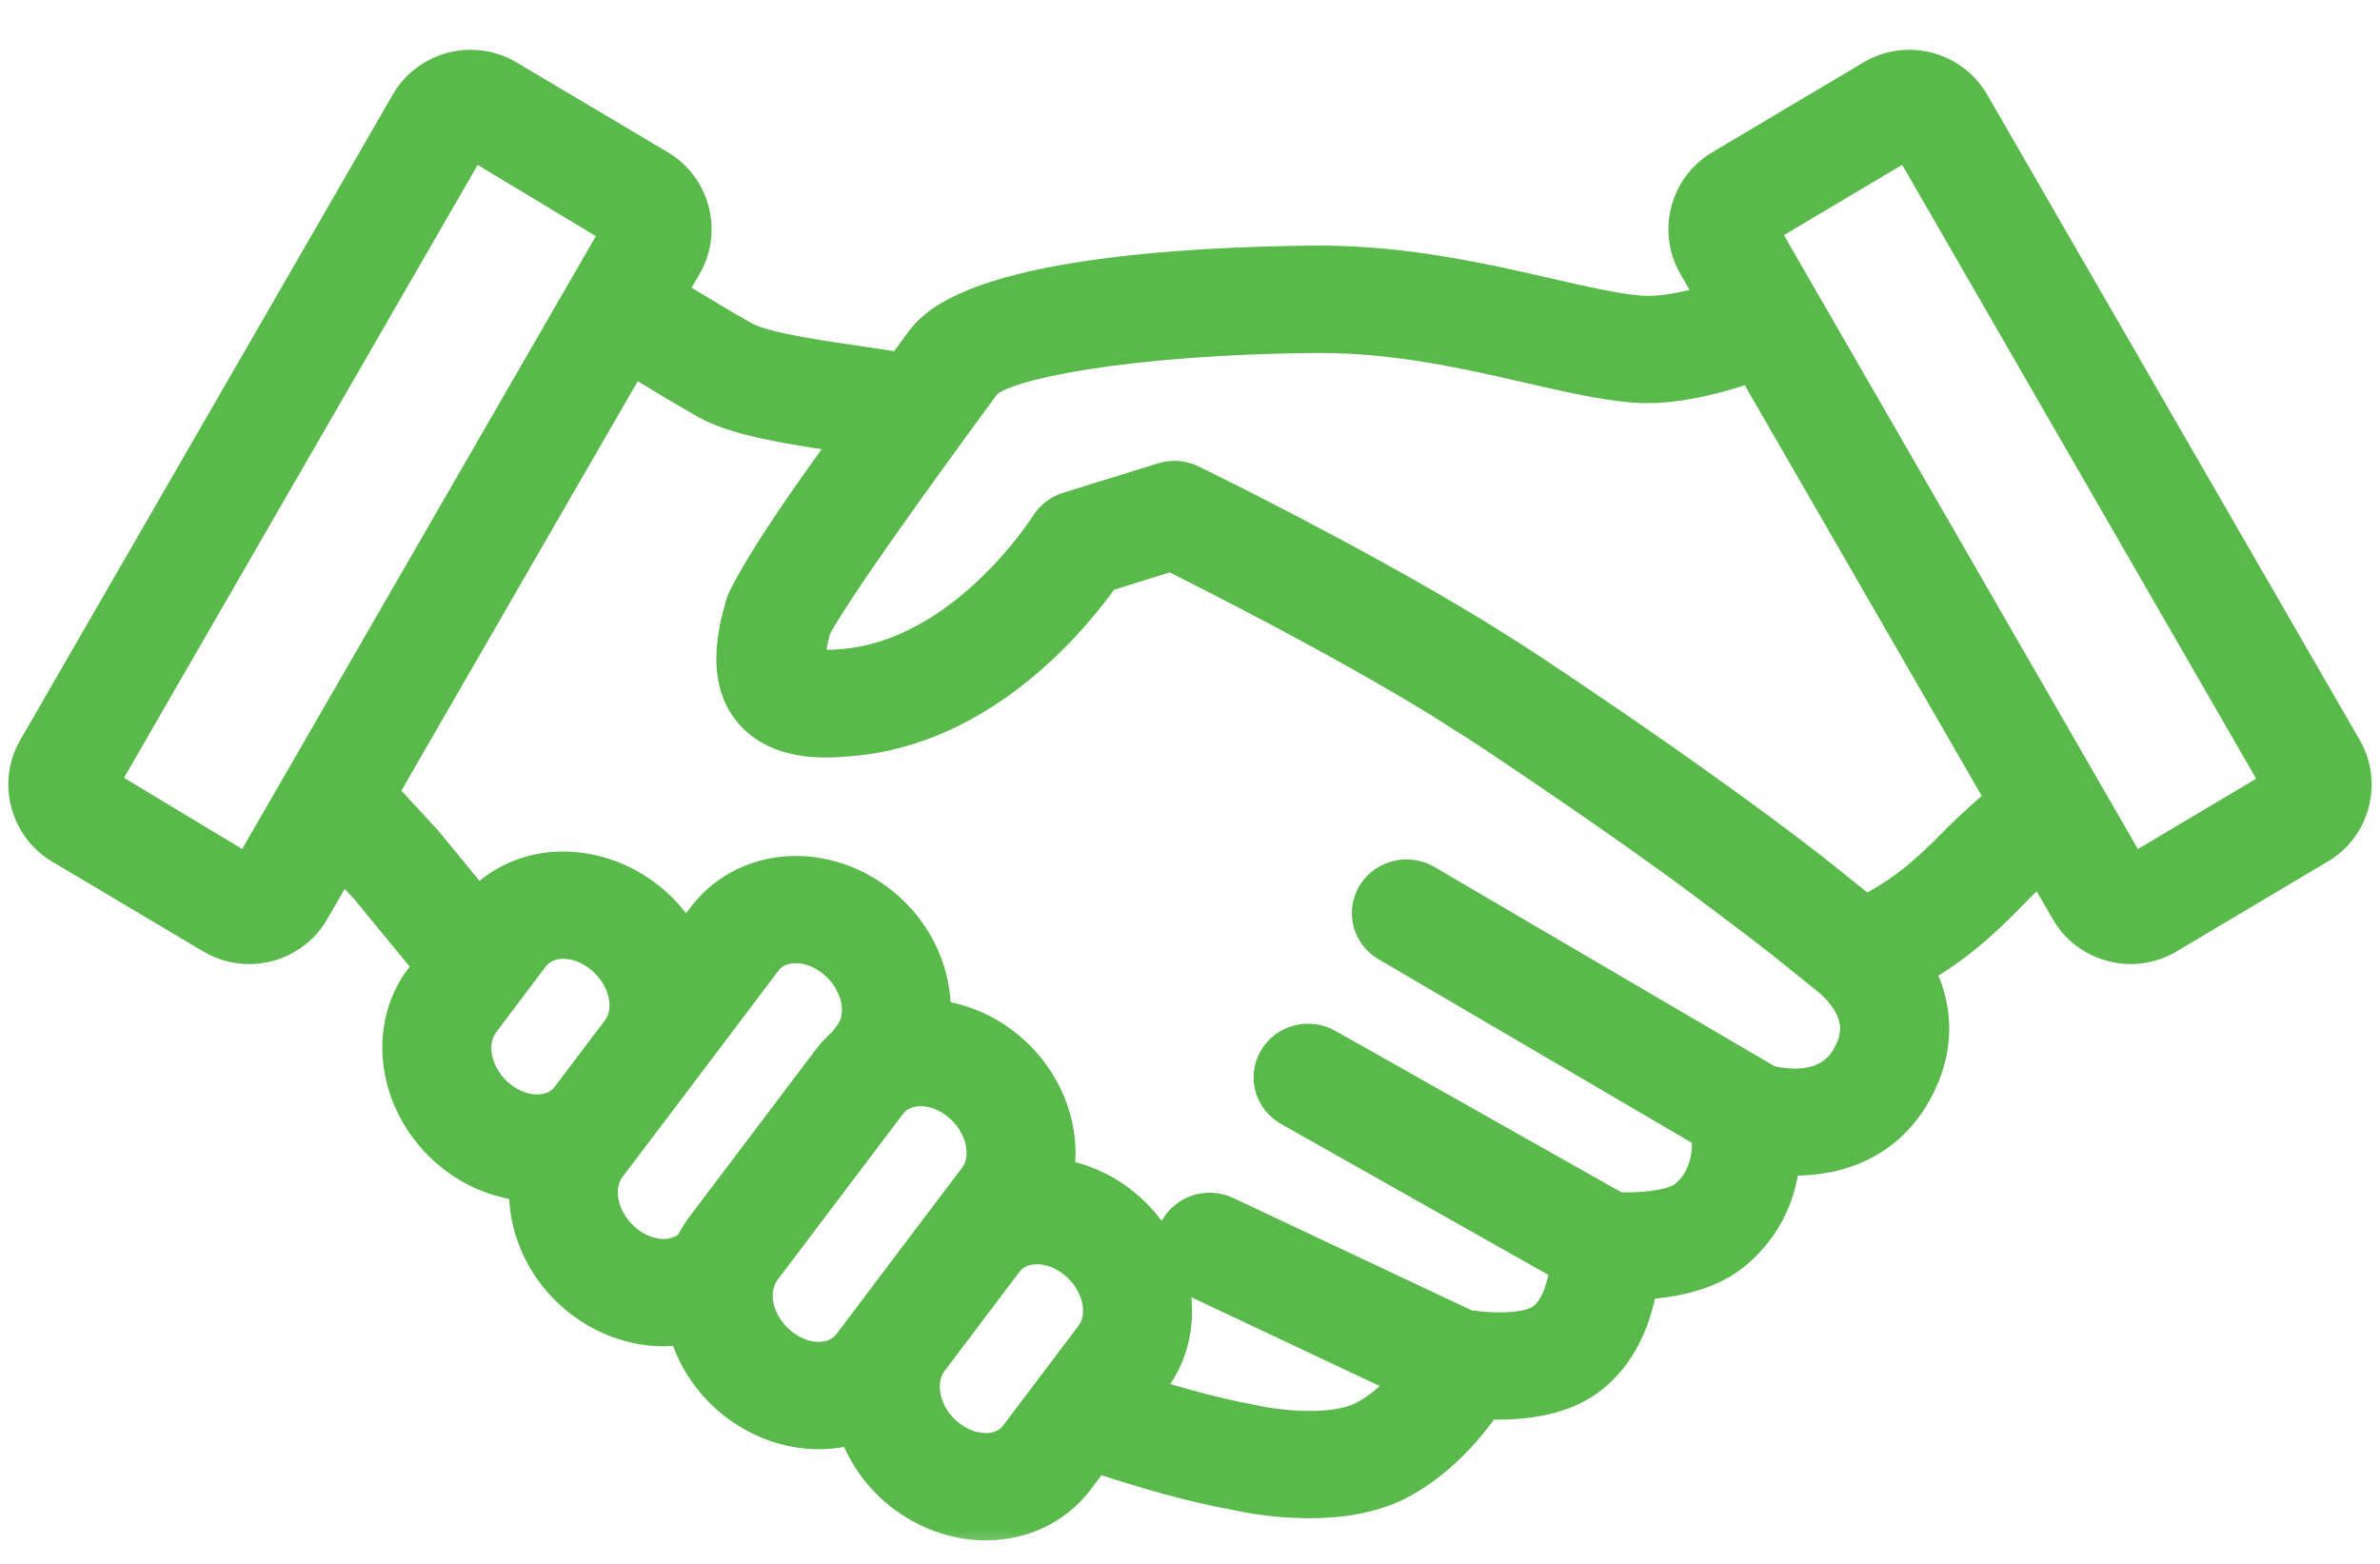 <svg width="35" height="23" viewBox="0 0 35 23" fill="none" xmlns="http://www.w3.org/2000/svg">
<mask id="path-1-outside-1" maskUnits="userSpaceOnUse" x="-0.609" y="3.05176e-05" width="36" height="23" fill="black">
<rect fill="white" x="-0.609" y="3.05176e-05" width="36" height="23"/>
<path d="M34.471 11.02L28.991 1.525C28.9 1.366 28.767 1.234 28.607 1.142C28.447 1.05 28.265 1.001 28.078 1C27.889 1 27.703 1.051 27.541 1.148L25.314 2.472C24.826 2.762 24.658 3.399 24.941 3.89L25.25 4.426C24.836 4.56 24.434 4.641 24.106 4.614C23.749 4.585 23.288 4.479 22.755 4.357C21.826 4.144 20.671 3.88 19.414 3.88H19.326C17.481 3.897 14.281 4.069 13.585 5.025C13.494 5.15 13.384 5.298 13.267 5.454C13.083 5.424 12.887 5.395 12.676 5.364C12.065 5.276 11.227 5.156 10.935 4.994C10.693 4.86 10.253 4.596 9.808 4.324L10.059 3.89C10.342 3.398 10.175 2.761 9.687 2.472L7.458 1.147C7.296 1.051 7.11 1 6.921 1C6.735 1.001 6.552 1.05 6.392 1.142C6.231 1.234 6.099 1.366 6.008 1.525L0.528 11.021C0.245 11.512 0.413 12.149 0.901 12.44L3.128 13.764C3.29 13.86 3.476 13.911 3.666 13.911C3.852 13.911 4.035 13.862 4.195 13.769C4.356 13.677 4.488 13.545 4.579 13.387L5.019 12.623L5.418 13.056C5.481 13.132 5.855 13.587 6.366 14.21L6.213 14.412C5.647 15.164 5.845 16.304 6.653 16.955C6.966 17.21 7.352 17.366 7.758 17.401C7.714 18.005 7.98 18.649 8.516 19.081C8.878 19.372 9.32 19.532 9.762 19.532C9.872 19.531 9.981 19.521 10.088 19.5C10.196 19.93 10.444 20.314 10.794 20.595C11.157 20.886 11.6 21.046 12.042 21.046C12.224 21.046 12.405 21.018 12.578 20.962C12.7 21.344 12.933 21.682 13.249 21.936C13.612 22.226 14.056 22.387 14.496 22.387C15.034 22.387 15.518 22.153 15.826 21.745L16.101 21.381C17.252 21.771 17.968 21.905 18.111 21.929C18.485 22.015 18.868 22.059 19.253 22.061C19.687 22.061 20.171 21.998 20.576 21.784C21.176 21.469 21.605 20.942 21.834 20.606C22.221 20.625 22.823 20.599 23.262 20.32C23.837 19.952 24.042 19.312 24.112 18.846C24.529 18.828 25.079 18.74 25.464 18.436C25.997 18.014 26.168 17.462 26.206 17.016C26.877 17.061 27.682 16.875 28.143 16.052C28.481 15.447 28.479 14.816 28.158 14.246C28.484 14.061 28.79 13.842 29.069 13.594C29.289 13.399 29.449 13.236 29.59 13.091C29.725 12.949 29.867 12.814 30.017 12.686L30.421 13.386C30.512 13.545 30.644 13.677 30.805 13.769C30.965 13.861 31.148 13.91 31.334 13.911C31.523 13.911 31.709 13.859 31.871 13.763L34.099 12.438C34.588 12.149 34.755 11.512 34.471 11.02ZM25.87 3.363L28.07 2.055L33.543 11.548L31.343 12.856L25.87 3.363ZM28.817 12.371C28.682 12.509 28.544 12.651 28.352 12.82C28.078 13.067 27.769 13.276 27.436 13.44L27.429 13.444L26.886 13.008L26.877 13.001C26.844 12.974 26.358 12.577 25.333 11.836C24.635 11.331 23.687 10.667 22.452 9.847C22.293 9.741 21.768 9.41 21.671 9.352C19.849 8.242 17.619 7.154 17.511 7.101C17.437 7.065 17.355 7.046 17.272 7.046C17.217 7.046 17.163 7.054 17.11 7.07L15.712 7.504C15.589 7.542 15.484 7.623 15.416 7.731C15.404 7.751 14.187 9.678 12.387 9.813C12.301 9.822 12.222 9.826 12.148 9.826C12.06 9.829 11.973 9.819 11.888 9.798C11.88 9.779 11.836 9.643 11.956 9.223C12.316 8.53 14.256 5.902 14.371 5.745L14.458 5.629C14.703 5.308 16.638 4.948 19.337 4.923H19.416C20.548 4.923 21.591 5.161 22.511 5.373C23.087 5.504 23.583 5.618 24.019 5.653C24.554 5.697 25.181 5.554 25.781 5.342L29.485 11.762C29.453 11.786 28.981 12.203 28.817 12.371ZM3.657 12.857L1.46 11.533L6.929 2.055L9.126 3.379L3.657 12.857ZM14.966 21.127C14.822 21.317 14.61 21.344 14.496 21.344C14.3 21.344 14.099 21.268 13.928 21.131C13.673 20.927 13.541 20.625 13.554 20.355C13.557 20.233 13.596 20.114 13.668 20.014L13.761 19.891L14.094 19.45L14.778 18.544C14.922 18.353 15.135 18.326 15.249 18.326C15.444 18.326 15.645 18.401 15.817 18.539C16.189 18.837 16.308 19.349 16.076 19.657L15.717 20.132L15.06 21.002L14.966 21.127ZM12.042 20.004C11.846 20.004 11.645 19.928 11.473 19.789C11.24 19.603 11.106 19.333 11.095 19.082C11.093 19 11.104 18.919 11.13 18.841C11.148 18.78 11.177 18.723 11.214 18.671L11.601 18.159L13.067 16.219C13.106 16.168 13.154 16.124 13.209 16.091C13.308 16.031 13.421 16 13.537 16.001C13.733 16.001 13.933 16.077 14.104 16.214C14.477 16.513 14.596 17.024 14.364 17.332L13.119 18.98L12.511 19.786C12.499 19.801 12.486 19.815 12.473 19.829C12.332 19.979 12.146 20.004 12.042 20.004ZM8.868 17.275C8.885 17.233 8.908 17.193 8.935 17.156L9.485 16.429L9.512 16.394L9.972 15.786C9.974 15.784 9.975 15.781 9.976 15.78L11.232 14.117C11.376 13.926 11.589 13.898 11.704 13.898C11.899 13.898 12.1 13.974 12.271 14.113C12.645 14.412 12.763 14.924 12.531 15.232L12.431 15.364C12.347 15.436 12.272 15.516 12.206 15.603L10.721 17.569L10.354 18.054C10.293 18.135 10.24 18.221 10.197 18.313C10.162 18.349 10.123 18.381 10.08 18.407C9.983 18.462 9.874 18.49 9.762 18.49C9.568 18.49 9.366 18.415 9.196 18.278C8.868 18.012 8.736 17.584 8.868 17.275ZM7.059 15.057C7.065 15.049 7.068 15.039 7.075 15.031L7.713 14.184L7.814 14.052C7.957 13.861 8.17 13.834 8.284 13.834C8.48 13.834 8.681 13.91 8.853 14.048C9.225 14.345 9.343 14.855 9.114 15.162C9.113 15.164 9.112 15.165 9.112 15.166L8.823 15.546L8.743 15.652L8.371 16.145C8.303 16.235 8.208 16.301 8.099 16.334C8.035 16.354 7.968 16.364 7.9 16.364C7.705 16.364 7.504 16.288 7.333 16.151C6.971 15.86 6.852 15.367 7.059 15.057L7.059 15.057ZM27.203 15.553C26.91 16.078 26.299 16.006 25.996 15.933L20.958 12.981C20.898 12.946 20.831 12.923 20.761 12.913C20.692 12.903 20.621 12.906 20.553 12.923C20.485 12.94 20.421 12.969 20.364 13.01C20.308 13.051 20.26 13.102 20.224 13.161C20.188 13.22 20.164 13.285 20.154 13.353C20.144 13.421 20.147 13.49 20.164 13.556C20.181 13.623 20.212 13.685 20.254 13.741C20.296 13.796 20.348 13.842 20.409 13.877L25.141 16.65C25.166 16.884 25.159 17.336 24.792 17.628C24.599 17.78 24.105 17.818 23.771 17.802L19.513 15.398C19.453 15.362 19.385 15.339 19.315 15.329C19.244 15.319 19.173 15.322 19.104 15.34C19.035 15.357 18.971 15.387 18.914 15.429C18.858 15.471 18.81 15.524 18.775 15.584C18.739 15.644 18.716 15.71 18.707 15.779C18.698 15.847 18.703 15.917 18.722 15.984C18.741 16.051 18.774 16.113 18.817 16.168C18.861 16.222 18.916 16.267 18.978 16.301L23.063 18.608C23.031 18.889 22.935 19.283 22.676 19.448C22.456 19.591 21.937 19.588 21.642 19.541C21.623 19.54 21.605 19.54 21.586 19.541L18.032 17.866C17.968 17.834 17.899 17.816 17.828 17.811C17.757 17.806 17.686 17.814 17.618 17.837C17.551 17.859 17.489 17.894 17.436 17.94C17.382 17.986 17.339 18.042 17.308 18.104C17.277 18.167 17.259 18.235 17.256 18.304C17.252 18.373 17.262 18.443 17.287 18.508C17.311 18.573 17.348 18.633 17.396 18.684C17.444 18.735 17.503 18.777 17.567 18.805L20.741 20.301C20.572 20.503 20.344 20.724 20.072 20.867C19.572 21.129 18.662 20.99 18.355 20.915C18.339 20.91 18.323 20.908 18.308 20.905C18.298 20.903 17.742 20.811 16.77 20.5L16.939 20.275C17.506 19.523 17.309 18.382 16.499 17.732C16.218 17.504 15.877 17.356 15.515 17.303C15.648 16.641 15.384 15.893 14.785 15.411C14.48 15.163 14.106 15.009 13.711 14.968C13.749 14.369 13.483 13.734 12.954 13.309C12.592 13.018 12.149 12.857 11.707 12.857C11.169 12.857 10.685 13.091 10.375 13.499L10.07 13.897C9.939 13.645 9.756 13.422 9.532 13.243C9.17 12.952 8.727 12.792 8.285 12.792C8.047 12.789 7.811 12.838 7.594 12.934C7.376 13.03 7.183 13.171 7.028 13.348C6.566 12.785 6.25 12.402 6.243 12.392C6.235 12.382 6.23 12.378 6.223 12.37L5.572 11.665L9.283 5.236C9.724 5.505 10.158 5.765 10.407 5.904C10.873 6.162 11.71 6.282 12.519 6.399L12.562 6.405C11.957 7.228 11.311 8.143 10.974 8.804C10.96 8.831 10.948 8.86 10.94 8.89C10.809 9.329 10.676 9.966 11.028 10.424C11.258 10.722 11.634 10.873 12.147 10.873C12.254 10.873 12.37 10.866 12.481 10.855C14.481 10.705 15.827 9.002 16.217 8.445L17.224 8.13C17.818 8.427 19.67 9.362 21.169 10.279C21.216 10.308 21.806 10.683 21.849 10.711C23.135 11.567 24.114 12.255 24.814 12.764C25.285 13.114 25.775 13.483 26.17 13.788L26.19 13.804L26.955 14.419C27.471 14.906 27.346 15.299 27.203 15.553Z"/>
</mask>
<path d="M34.471 11.02L28.991 1.525C28.9 1.366 28.767 1.234 28.607 1.142C28.447 1.05 28.265 1.001 28.078 1C27.889 1 27.703 1.051 27.541 1.148L25.314 2.472C24.826 2.762 24.658 3.399 24.941 3.89L25.25 4.426C24.836 4.56 24.434 4.641 24.106 4.614C23.749 4.585 23.288 4.479 22.755 4.357C21.826 4.144 20.671 3.88 19.414 3.88H19.326C17.481 3.897 14.281 4.069 13.585 5.025C13.494 5.15 13.384 5.298 13.267 5.454C13.083 5.424 12.887 5.395 12.676 5.364C12.065 5.276 11.227 5.156 10.935 4.994C10.693 4.86 10.253 4.596 9.808 4.324L10.059 3.89C10.342 3.398 10.175 2.761 9.687 2.472L7.458 1.147C7.296 1.051 7.11 1 6.921 1C6.735 1.001 6.552 1.05 6.392 1.142C6.231 1.234 6.099 1.366 6.008 1.525L0.528 11.021C0.245 11.512 0.413 12.149 0.901 12.44L3.128 13.764C3.29 13.86 3.476 13.911 3.666 13.911C3.852 13.911 4.035 13.862 4.195 13.769C4.356 13.677 4.488 13.545 4.579 13.387L5.019 12.623L5.418 13.056C5.481 13.132 5.855 13.587 6.366 14.21L6.213 14.412C5.647 15.164 5.845 16.304 6.653 16.955C6.966 17.21 7.352 17.366 7.758 17.401C7.714 18.005 7.98 18.649 8.516 19.081C8.878 19.372 9.32 19.532 9.762 19.532C9.872 19.531 9.981 19.521 10.088 19.5C10.196 19.93 10.444 20.314 10.794 20.595C11.157 20.886 11.6 21.046 12.042 21.046C12.224 21.046 12.405 21.018 12.578 20.962C12.7 21.344 12.933 21.682 13.249 21.936C13.612 22.226 14.056 22.387 14.496 22.387C15.034 22.387 15.518 22.153 15.826 21.745L16.101 21.381C17.252 21.771 17.968 21.905 18.111 21.929C18.485 22.015 18.868 22.059 19.253 22.061C19.687 22.061 20.171 21.998 20.576 21.784C21.176 21.469 21.605 20.942 21.834 20.606C22.221 20.625 22.823 20.599 23.262 20.32C23.837 19.952 24.042 19.312 24.112 18.846C24.529 18.828 25.079 18.74 25.464 18.436C25.997 18.014 26.168 17.462 26.206 17.016C26.877 17.061 27.682 16.875 28.143 16.052C28.481 15.447 28.479 14.816 28.158 14.246C28.484 14.061 28.79 13.842 29.069 13.594C29.289 13.399 29.449 13.236 29.59 13.091C29.725 12.949 29.867 12.814 30.017 12.686L30.421 13.386C30.512 13.545 30.644 13.677 30.805 13.769C30.965 13.861 31.148 13.91 31.334 13.911C31.523 13.911 31.709 13.859 31.871 13.763L34.099 12.438C34.588 12.149 34.755 11.512 34.471 11.02ZM25.87 3.363L28.07 2.055L33.543 11.548L31.343 12.856L25.87 3.363ZM28.817 12.371C28.682 12.509 28.544 12.651 28.352 12.82C28.078 13.067 27.769 13.276 27.436 13.44L27.429 13.444L26.886 13.008L26.877 13.001C26.844 12.974 26.358 12.577 25.333 11.836C24.635 11.331 23.687 10.667 22.452 9.847C22.293 9.741 21.768 9.41 21.671 9.352C19.849 8.242 17.619 7.154 17.511 7.101C17.437 7.065 17.355 7.046 17.272 7.046C17.217 7.046 17.163 7.054 17.11 7.07L15.712 7.504C15.589 7.542 15.484 7.623 15.416 7.731C15.404 7.751 14.187 9.678 12.387 9.813C12.301 9.822 12.222 9.826 12.148 9.826C12.06 9.829 11.973 9.819 11.888 9.798C11.88 9.779 11.836 9.643 11.956 9.223C12.316 8.53 14.256 5.902 14.371 5.745L14.458 5.629C14.703 5.308 16.638 4.948 19.337 4.923H19.416C20.548 4.923 21.591 5.161 22.511 5.373C23.087 5.504 23.583 5.618 24.019 5.653C24.554 5.697 25.181 5.554 25.781 5.342L29.485 11.762C29.453 11.786 28.981 12.203 28.817 12.371ZM3.657 12.857L1.46 11.533L6.929 2.055L9.126 3.379L3.657 12.857ZM14.966 21.127C14.822 21.317 14.61 21.344 14.496 21.344C14.3 21.344 14.099 21.268 13.928 21.131C13.673 20.927 13.541 20.625 13.554 20.355C13.557 20.233 13.596 20.114 13.668 20.014L13.761 19.891L14.094 19.45L14.778 18.544C14.922 18.353 15.135 18.326 15.249 18.326C15.444 18.326 15.645 18.401 15.817 18.539C16.189 18.837 16.308 19.349 16.076 19.657L15.717 20.132L15.06 21.002L14.966 21.127ZM12.042 20.004C11.846 20.004 11.645 19.928 11.473 19.789C11.24 19.603 11.106 19.333 11.095 19.082C11.093 19 11.104 18.919 11.13 18.841C11.148 18.78 11.177 18.723 11.214 18.671L11.601 18.159L13.067 16.219C13.106 16.168 13.154 16.124 13.209 16.091C13.308 16.031 13.421 16 13.537 16.001C13.733 16.001 13.933 16.077 14.104 16.214C14.477 16.513 14.596 17.024 14.364 17.332L13.119 18.98L12.511 19.786C12.499 19.801 12.486 19.815 12.473 19.829C12.332 19.979 12.146 20.004 12.042 20.004ZM8.868 17.275C8.885 17.233 8.908 17.193 8.935 17.156L9.485 16.429L9.512 16.394L9.972 15.786C9.974 15.784 9.975 15.781 9.976 15.78L11.232 14.117C11.376 13.926 11.589 13.898 11.704 13.898C11.899 13.898 12.1 13.974 12.271 14.113C12.645 14.412 12.763 14.924 12.531 15.232L12.431 15.364C12.347 15.436 12.272 15.516 12.206 15.603L10.721 17.569L10.354 18.054C10.293 18.135 10.24 18.221 10.197 18.313C10.162 18.349 10.123 18.381 10.08 18.407C9.983 18.462 9.874 18.49 9.762 18.49C9.568 18.49 9.366 18.415 9.196 18.278C8.868 18.012 8.736 17.584 8.868 17.275ZM7.059 15.057C7.065 15.049 7.068 15.039 7.075 15.031L7.713 14.184L7.814 14.052C7.957 13.861 8.17 13.834 8.284 13.834C8.48 13.834 8.681 13.91 8.853 14.048C9.225 14.345 9.343 14.855 9.114 15.162C9.113 15.164 9.112 15.165 9.112 15.166L8.823 15.546L8.743 15.652L8.371 16.145C8.303 16.235 8.208 16.301 8.099 16.334C8.035 16.354 7.968 16.364 7.9 16.364C7.705 16.364 7.504 16.288 7.333 16.151C6.971 15.86 6.852 15.367 7.059 15.057L7.059 15.057ZM27.203 15.553C26.91 16.078 26.299 16.006 25.996 15.933L20.958 12.981C20.898 12.946 20.831 12.923 20.761 12.913C20.692 12.903 20.621 12.906 20.553 12.923C20.485 12.94 20.421 12.969 20.364 13.01C20.308 13.051 20.26 13.102 20.224 13.161C20.188 13.22 20.164 13.285 20.154 13.353C20.144 13.421 20.147 13.49 20.164 13.556C20.181 13.623 20.212 13.685 20.254 13.741C20.296 13.796 20.348 13.842 20.409 13.877L25.141 16.65C25.166 16.884 25.159 17.336 24.792 17.628C24.599 17.78 24.105 17.818 23.771 17.802L19.513 15.398C19.453 15.362 19.385 15.339 19.315 15.329C19.244 15.319 19.173 15.322 19.104 15.34C19.035 15.357 18.971 15.387 18.914 15.429C18.858 15.471 18.81 15.524 18.775 15.584C18.739 15.644 18.716 15.71 18.707 15.779C18.698 15.847 18.703 15.917 18.722 15.984C18.741 16.051 18.774 16.113 18.817 16.168C18.861 16.222 18.916 16.267 18.978 16.301L23.063 18.608C23.031 18.889 22.935 19.283 22.676 19.448C22.456 19.591 21.937 19.588 21.642 19.541C21.623 19.54 21.605 19.54 21.586 19.541L18.032 17.866C17.968 17.834 17.899 17.816 17.828 17.811C17.757 17.806 17.686 17.814 17.618 17.837C17.551 17.859 17.489 17.894 17.436 17.94C17.382 17.986 17.339 18.042 17.308 18.104C17.277 18.167 17.259 18.235 17.256 18.304C17.252 18.373 17.262 18.443 17.287 18.508C17.311 18.573 17.348 18.633 17.396 18.684C17.444 18.735 17.503 18.777 17.567 18.805L20.741 20.301C20.572 20.503 20.344 20.724 20.072 20.867C19.572 21.129 18.662 20.99 18.355 20.915C18.339 20.91 18.323 20.908 18.308 20.905C18.298 20.903 17.742 20.811 16.77 20.5L16.939 20.275C17.506 19.523 17.309 18.382 16.499 17.732C16.218 17.504 15.877 17.356 15.515 17.303C15.648 16.641 15.384 15.893 14.785 15.411C14.48 15.163 14.106 15.009 13.711 14.968C13.749 14.369 13.483 13.734 12.954 13.309C12.592 13.018 12.149 12.857 11.707 12.857C11.169 12.857 10.685 13.091 10.375 13.499L10.07 13.897C9.939 13.645 9.756 13.422 9.532 13.243C9.17 12.952 8.727 12.792 8.285 12.792C8.047 12.789 7.811 12.838 7.594 12.934C7.376 13.03 7.183 13.171 7.028 13.348C6.566 12.785 6.25 12.402 6.243 12.392C6.235 12.382 6.23 12.378 6.223 12.37L5.572 11.665L9.283 5.236C9.724 5.505 10.158 5.765 10.407 5.904C10.873 6.162 11.71 6.282 12.519 6.399L12.562 6.405C11.957 7.228 11.311 8.143 10.974 8.804C10.96 8.831 10.948 8.86 10.94 8.89C10.809 9.329 10.676 9.966 11.028 10.424C11.258 10.722 11.634 10.873 12.147 10.873C12.254 10.873 12.37 10.866 12.481 10.855C14.481 10.705 15.827 9.002 16.217 8.445L17.224 8.13C17.818 8.427 19.67 9.362 21.169 10.279C21.216 10.308 21.806 10.683 21.849 10.711C23.135 11.567 24.114 12.255 24.814 12.764C25.285 13.114 25.775 13.483 26.17 13.788L26.19 13.804L26.955 14.419C27.471 14.906 27.346 15.299 27.203 15.553Z" fill="#59BA4B"/>
<path d="M34.471 11.02L28.991 1.525C28.9 1.366 28.767 1.234 28.607 1.142C28.447 1.05 28.265 1.001 28.078 1C27.889 1 27.703 1.051 27.541 1.148L25.314 2.472C24.826 2.762 24.658 3.399 24.941 3.89L25.25 4.426C24.836 4.56 24.434 4.641 24.106 4.614C23.749 4.585 23.288 4.479 22.755 4.357C21.826 4.144 20.671 3.88 19.414 3.88H19.326C17.481 3.897 14.281 4.069 13.585 5.025C13.494 5.15 13.384 5.298 13.267 5.454C13.083 5.424 12.887 5.395 12.676 5.364C12.065 5.276 11.227 5.156 10.935 4.994C10.693 4.86 10.253 4.596 9.808 4.324L10.059 3.89C10.342 3.398 10.175 2.761 9.687 2.472L7.458 1.147C7.296 1.051 7.11 1 6.921 1C6.735 1.001 6.552 1.05 6.392 1.142C6.231 1.234 6.099 1.366 6.008 1.525L0.528 11.021C0.245 11.512 0.413 12.149 0.901 12.44L3.128 13.764C3.29 13.86 3.476 13.911 3.666 13.911C3.852 13.911 4.035 13.862 4.195 13.769C4.356 13.677 4.488 13.545 4.579 13.387L5.019 12.623L5.418 13.056C5.481 13.132 5.855 13.587 6.366 14.21L6.213 14.412C5.647 15.164 5.845 16.304 6.653 16.955C6.966 17.21 7.352 17.366 7.758 17.401C7.714 18.005 7.98 18.649 8.516 19.081C8.878 19.372 9.32 19.532 9.762 19.532C9.872 19.531 9.981 19.521 10.088 19.5C10.196 19.93 10.444 20.314 10.794 20.595C11.157 20.886 11.6 21.046 12.042 21.046C12.224 21.046 12.405 21.018 12.578 20.962C12.7 21.344 12.933 21.682 13.249 21.936C13.612 22.226 14.056 22.387 14.496 22.387C15.034 22.387 15.518 22.153 15.826 21.745L16.101 21.381C17.252 21.771 17.968 21.905 18.111 21.929C18.485 22.015 18.868 22.059 19.253 22.061C19.687 22.061 20.171 21.998 20.576 21.784C21.176 21.469 21.605 20.942 21.834 20.606C22.221 20.625 22.823 20.599 23.262 20.32C23.837 19.952 24.042 19.312 24.112 18.846C24.529 18.828 25.079 18.74 25.464 18.436C25.997 18.014 26.168 17.462 26.206 17.016C26.877 17.061 27.682 16.875 28.143 16.052C28.481 15.447 28.479 14.816 28.158 14.246C28.484 14.061 28.79 13.842 29.069 13.594C29.289 13.399 29.449 13.236 29.59 13.091C29.725 12.949 29.867 12.814 30.017 12.686L30.421 13.386C30.512 13.545 30.644 13.677 30.805 13.769C30.965 13.861 31.148 13.91 31.334 13.911C31.523 13.911 31.709 13.859 31.871 13.763L34.099 12.438C34.588 12.149 34.755 11.512 34.471 11.02ZM25.87 3.363L28.07 2.055L33.543 11.548L31.343 12.856L25.87 3.363ZM28.817 12.371C28.682 12.509 28.544 12.651 28.352 12.82C28.078 13.067 27.769 13.276 27.436 13.44L27.429 13.444L26.886 13.008L26.877 13.001C26.844 12.974 26.358 12.577 25.333 11.836C24.635 11.331 23.687 10.667 22.452 9.847C22.293 9.741 21.768 9.41 21.671 9.352C19.849 8.242 17.619 7.154 17.511 7.101C17.437 7.065 17.355 7.046 17.272 7.046C17.217 7.046 17.163 7.054 17.11 7.07L15.712 7.504C15.589 7.542 15.484 7.623 15.416 7.731C15.404 7.751 14.187 9.678 12.387 9.813C12.301 9.822 12.222 9.826 12.148 9.826C12.06 9.829 11.973 9.819 11.888 9.798C11.88 9.779 11.836 9.643 11.956 9.223C12.316 8.53 14.256 5.902 14.371 5.745L14.458 5.629C14.703 5.308 16.638 4.948 19.337 4.923H19.416C20.548 4.923 21.591 5.161 22.511 5.373C23.087 5.504 23.583 5.618 24.019 5.653C24.554 5.697 25.181 5.554 25.781 5.342L29.485 11.762C29.453 11.786 28.981 12.203 28.817 12.371ZM3.657 12.857L1.46 11.533L6.929 2.055L9.126 3.379L3.657 12.857ZM14.966 21.127C14.822 21.317 14.61 21.344 14.496 21.344C14.3 21.344 14.099 21.268 13.928 21.131C13.673 20.927 13.541 20.625 13.554 20.355C13.557 20.233 13.596 20.114 13.668 20.014L13.761 19.891L14.094 19.45L14.778 18.544C14.922 18.353 15.135 18.326 15.249 18.326C15.444 18.326 15.645 18.401 15.817 18.539C16.189 18.837 16.308 19.349 16.076 19.657L15.717 20.132L15.06 21.002L14.966 21.127ZM12.042 20.004C11.846 20.004 11.645 19.928 11.473 19.789C11.24 19.603 11.106 19.333 11.095 19.082C11.093 19 11.104 18.919 11.13 18.841C11.148 18.78 11.177 18.723 11.214 18.671L11.601 18.159L13.067 16.219C13.106 16.168 13.154 16.124 13.209 16.091C13.308 16.031 13.421 16 13.537 16.001C13.733 16.001 13.933 16.077 14.104 16.214C14.477 16.513 14.596 17.024 14.364 17.332L13.119 18.98L12.511 19.786C12.499 19.801 12.486 19.815 12.473 19.829C12.332 19.979 12.146 20.004 12.042 20.004ZM8.868 17.275C8.885 17.233 8.908 17.193 8.935 17.156L9.485 16.429L9.512 16.394L9.972 15.786C9.974 15.784 9.975 15.781 9.976 15.78L11.232 14.117C11.376 13.926 11.589 13.898 11.704 13.898C11.899 13.898 12.1 13.974 12.271 14.113C12.645 14.412 12.763 14.924 12.531 15.232L12.431 15.364C12.347 15.436 12.272 15.516 12.206 15.603L10.721 17.569L10.354 18.054C10.293 18.135 10.24 18.221 10.197 18.313C10.162 18.349 10.123 18.381 10.08 18.407C9.983 18.462 9.874 18.49 9.762 18.49C9.568 18.49 9.366 18.415 9.196 18.278C8.868 18.012 8.736 17.584 8.868 17.275ZM7.059 15.057C7.065 15.049 7.068 15.039 7.075 15.031L7.713 14.184L7.814 14.052C7.957 13.861 8.17 13.834 8.284 13.834C8.48 13.834 8.681 13.91 8.853 14.048C9.225 14.345 9.343 14.855 9.114 15.162C9.113 15.164 9.112 15.165 9.112 15.166L8.823 15.546L8.743 15.652L8.371 16.145C8.303 16.235 8.208 16.301 8.099 16.334C8.035 16.354 7.968 16.364 7.9 16.364C7.705 16.364 7.504 16.288 7.333 16.151C6.971 15.86 6.852 15.367 7.059 15.057L7.059 15.057ZM27.203 15.553C26.91 16.078 26.299 16.006 25.996 15.933L20.958 12.981C20.898 12.946 20.831 12.923 20.761 12.913C20.692 12.903 20.621 12.906 20.553 12.923C20.485 12.94 20.421 12.969 20.364 13.01C20.308 13.051 20.26 13.102 20.224 13.161C20.188 13.22 20.164 13.285 20.154 13.353C20.144 13.421 20.147 13.49 20.164 13.556C20.181 13.623 20.212 13.685 20.254 13.741C20.296 13.796 20.348 13.842 20.409 13.877L25.141 16.65C25.166 16.884 25.159 17.336 24.792 17.628C24.599 17.78 24.105 17.818 23.771 17.802L19.513 15.398C19.453 15.362 19.385 15.339 19.315 15.329C19.244 15.319 19.173 15.322 19.104 15.34C19.035 15.357 18.971 15.387 18.914 15.429C18.858 15.471 18.81 15.524 18.775 15.584C18.739 15.644 18.716 15.71 18.707 15.779C18.698 15.847 18.703 15.917 18.722 15.984C18.741 16.051 18.774 16.113 18.817 16.168C18.861 16.222 18.916 16.267 18.978 16.301L23.063 18.608C23.031 18.889 22.935 19.283 22.676 19.448C22.456 19.591 21.937 19.588 21.642 19.541C21.623 19.54 21.605 19.54 21.586 19.541L18.032 17.866C17.968 17.834 17.899 17.816 17.828 17.811C17.757 17.806 17.686 17.814 17.618 17.837C17.551 17.859 17.489 17.894 17.436 17.94C17.382 17.986 17.339 18.042 17.308 18.104C17.277 18.167 17.259 18.235 17.256 18.304C17.252 18.373 17.262 18.443 17.287 18.508C17.311 18.573 17.348 18.633 17.396 18.684C17.444 18.735 17.503 18.777 17.567 18.805L20.741 20.301C20.572 20.503 20.344 20.724 20.072 20.867C19.572 21.129 18.662 20.99 18.355 20.915C18.339 20.91 18.323 20.908 18.308 20.905C18.298 20.903 17.742 20.811 16.77 20.5L16.939 20.275C17.506 19.523 17.309 18.382 16.499 17.732C16.218 17.504 15.877 17.356 15.515 17.303C15.648 16.641 15.384 15.893 14.785 15.411C14.48 15.163 14.106 15.009 13.711 14.968C13.749 14.369 13.483 13.734 12.954 13.309C12.592 13.018 12.149 12.857 11.707 12.857C11.169 12.857 10.685 13.091 10.375 13.499L10.07 13.897C9.939 13.645 9.756 13.422 9.532 13.243C9.17 12.952 8.727 12.792 8.285 12.792C8.047 12.789 7.811 12.838 7.594 12.934C7.376 13.03 7.183 13.171 7.028 13.348C6.566 12.785 6.25 12.402 6.243 12.392C6.235 12.382 6.23 12.378 6.223 12.37L5.572 11.665L9.283 5.236C9.724 5.505 10.158 5.765 10.407 5.904C10.873 6.162 11.71 6.282 12.519 6.399L12.562 6.405C11.957 7.228 11.311 8.143 10.974 8.804C10.96 8.831 10.948 8.86 10.94 8.89C10.809 9.329 10.676 9.966 11.028 10.424C11.258 10.722 11.634 10.873 12.147 10.873C12.254 10.873 12.37 10.866 12.481 10.855C14.481 10.705 15.827 9.002 16.217 8.445L17.224 8.13C17.818 8.427 19.67 9.362 21.169 10.279C21.216 10.308 21.806 10.683 21.849 10.711C23.135 11.567 24.114 12.255 24.814 12.764C25.285 13.114 25.775 13.483 26.17 13.788L26.19 13.804L26.955 14.419C27.471 14.906 27.346 15.299 27.203 15.553Z" stroke="#59BA4B" stroke-width="0.536" mask="url(#path-1-outside-1)"/>
</svg>
